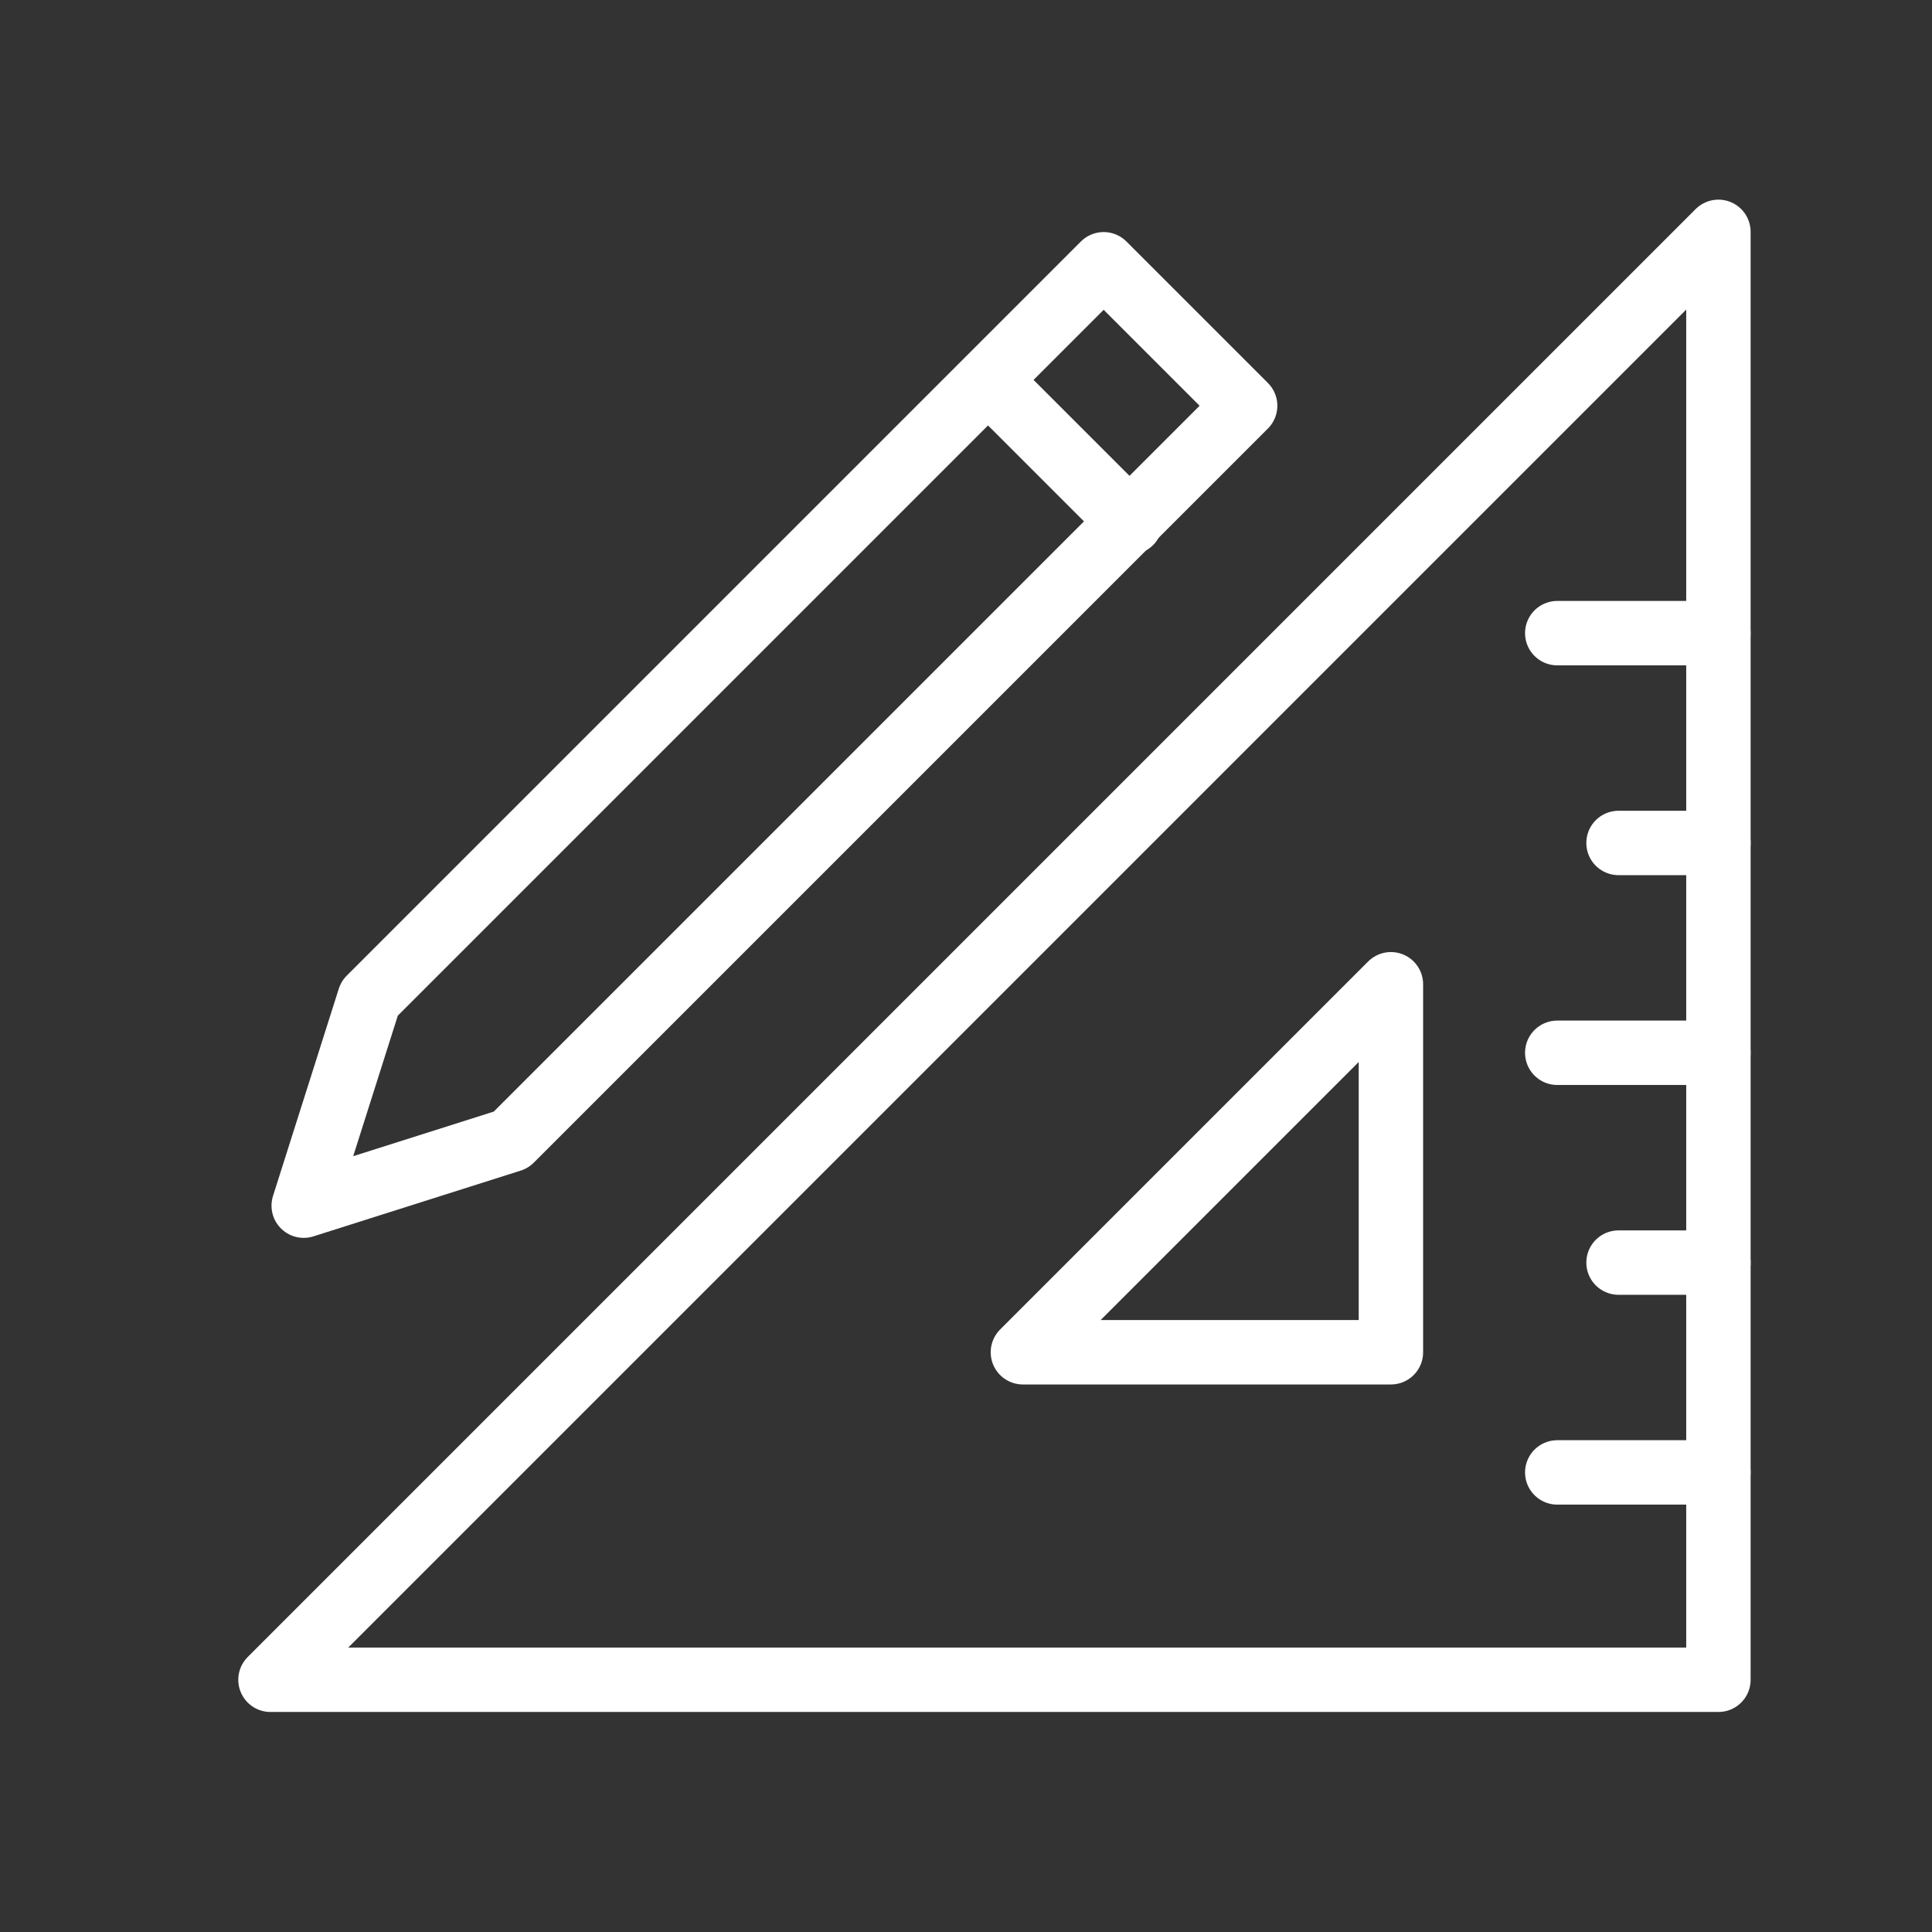 <?xml version="1.0" encoding="UTF-8"?> <svg xmlns="http://www.w3.org/2000/svg" width="60" height="60" viewBox="0 0 60 60"><rect x="0" y="0" width="60" height="60" fill="#333333" stroke="none"/><g id="icon-white-flooring" transform="translate(-860 -513)"><rect id="Rectangle_102" data-name="Rectangle 102" width="60" height="60" transform="translate(860 513)" fill="none"></rect><g id="Group_370" data-name="Group 370" transform="translate(868.4 520.2)"><path id="Path_308" data-name="Path 308" d="M51.967,7,7,51.967H51.967Z" transform="translate(-7 -7)" fill="none" stroke="#fff" stroke-linecap="round" stroke-linejoin="round" stroke-width="2"></path><path id="Path_309" data-name="Path 309" d="M191.951,180.523l-11.429,11.429h11.429Z" transform="translate(-157.155 -157.156)" fill="none" stroke="#fff" stroke-linecap="round" stroke-linejoin="round" stroke-width="2"></path><line id="Line_25" data-name="Line 25" x1="5.004" transform="translate(39.962 38.527)" fill="none" stroke="#fff" stroke-linecap="round" stroke-linejoin="round" stroke-width="2"></line><line id="Line_26" data-name="Line 26" x1="3.102" transform="translate(41.865 32.011)" fill="none" stroke="#fff" stroke-linecap="round" stroke-linejoin="round" stroke-width="2"></line><line id="Line_27" data-name="Line 27" x1="5.004" transform="translate(39.962 25.495)" fill="none" stroke="#fff" stroke-linecap="round" stroke-linejoin="round" stroke-width="2"></line><line id="Line_28" data-name="Line 28" x1="3.102" transform="translate(41.865 18.979)" fill="none" stroke="#fff" stroke-linecap="round" stroke-linejoin="round" stroke-width="2"></line><line id="Line_29" data-name="Line 29" x1="5.004" transform="translate(39.962 12.463)" fill="none" stroke="#fff" stroke-linecap="round" stroke-linejoin="round" stroke-width="2"></line><path id="Path_310" data-name="Path 310" d="M43.9,18.874l-4.394-4.394-22.8,22.8-2.043,6.436L21.1,41.674Z" transform="translate(-13.631 -13.473)" fill="none" stroke="#fff" stroke-linecap="round" stroke-linejoin="round" stroke-width="2"></path><line id="Line_30" data-name="Line 30" x2="4.394" y2="4.394" transform="translate(22.311 4.625)" fill="none" stroke="#fff" stroke-linecap="round" stroke-linejoin="round" stroke-width="2"></line></g></g></svg> 